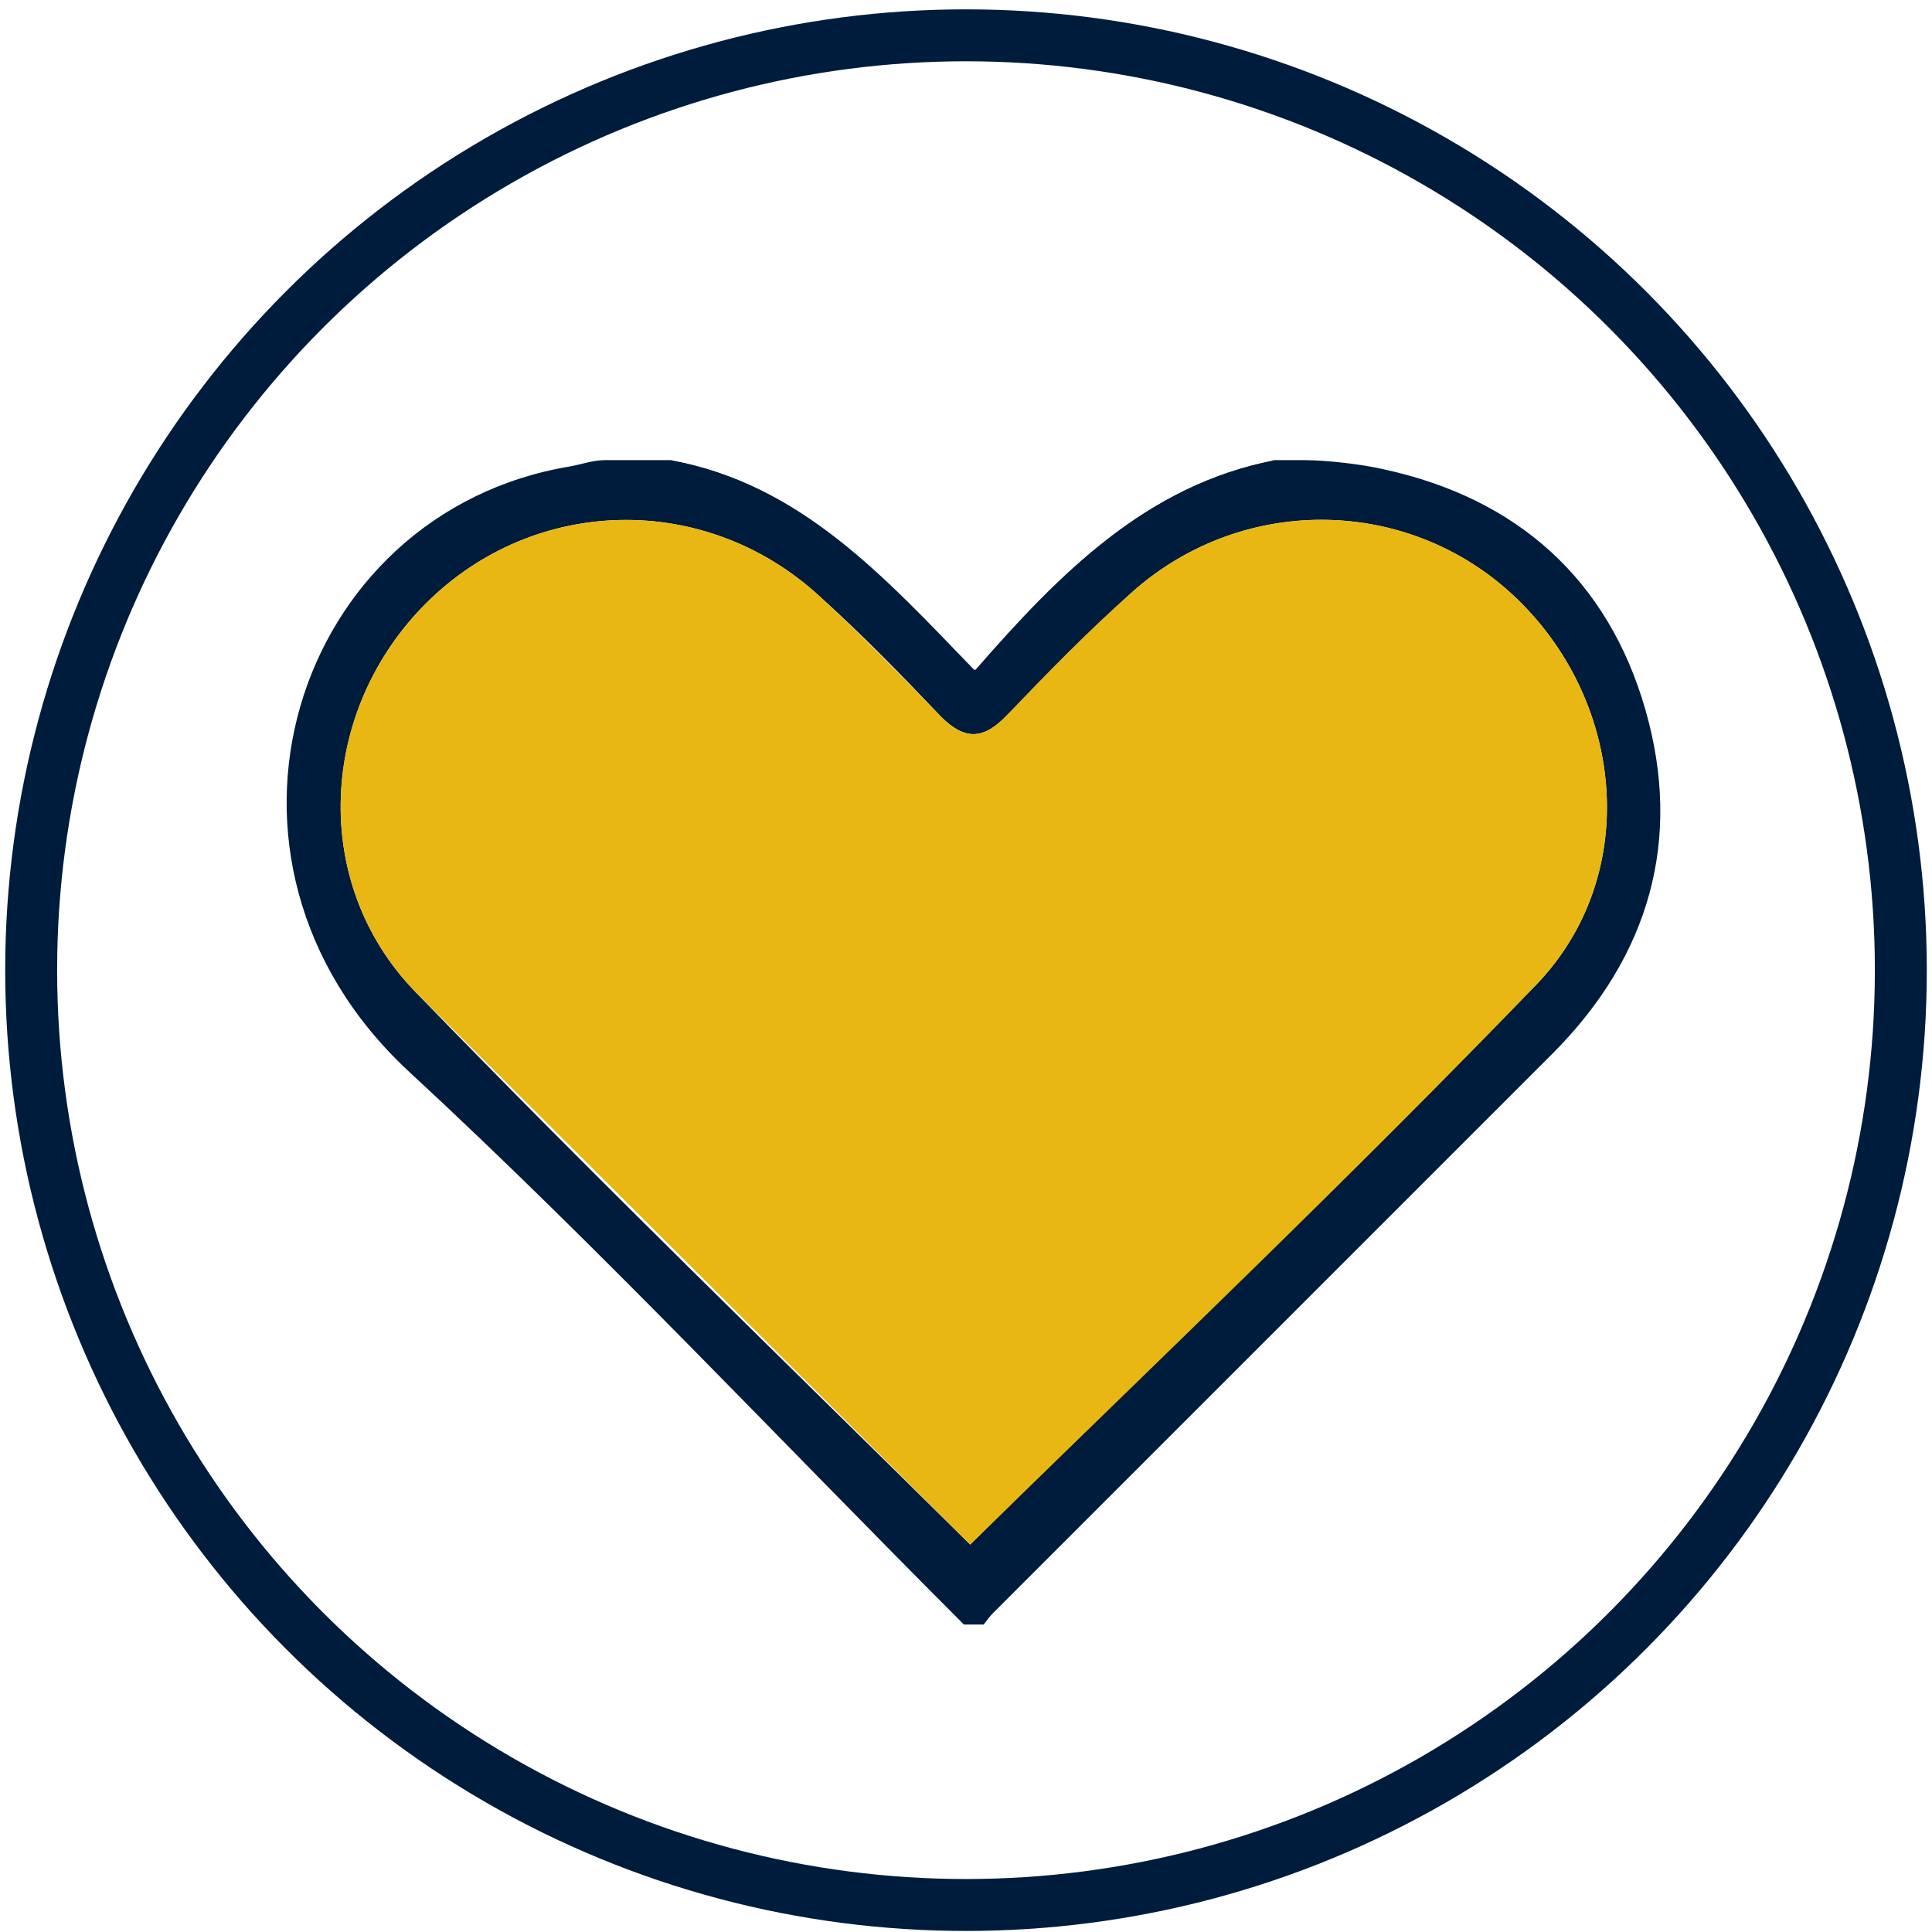 <?xml version="1.0" encoding="utf-8"?>
<!-- Generator: Adobe Illustrator 21.0.0, SVG Export Plug-In . SVG Version: 6.00 Build 0)  -->
<svg version="1.0" id="Capa_1" xmlns="http://www.w3.org/2000/svg" xmlns:xlink="http://www.w3.org/1999/xlink" x="0px" y="0px"
	 viewBox="0 0 186 186" style="enable-background:new 0 0 186 186;" xml:space="preserve">
<style type="text/css">
	.st0{fill:#E6E6E6;}
	.st1{opacity:0.502;clip-path:url(#SVGID_2_);}
	.st2{opacity:0.502;clip-path:url(#SVGID_4_);}
	.st3{filter:url(#Adobe_OpacityMaskFilter);}
	.st4{clip-path:url(#SVGID_6_);}
	.st5{opacity:0.702;clip-path:url(#SVGID_6_);mask:url(#Objeto_inteligente_vectorial_copia_1_);}
	.st6{filter:url(#Adobe_OpacityMaskFilter_1_);}
	.st7{clip-path:url(#SVGID_10_);}
	.st8{opacity:0.702;clip-path:url(#SVGID_10_);mask:url(#Objeto_inteligente_vectorial_copia_3_1_);}
	.st9{clip-path:url(#SVGID_14_);}
	.st10{clip-path:url(#SVGID_16_);}
	.st11{clip-path:url(#SVGID_18_);}
	.st12{clip-path:url(#SVGID_20_);}
	.st13{clip-path:url(#SVGID_22_);}
	.st14{fill:#FFFFFF;}
	.st15{fill:#E8B714;}
	.st16{fill:#B4B5B5;}
	.st17{fill:#001C3C;}
	.st18{enable-background:new    ;}
	.st19{fill:#808080;}
	.st20{fill:none;}
	.st21{fill:none;stroke:#FFFFFF;stroke-width:2;stroke-miterlimit:10;}
	.st22{fill:none;stroke:#E8B714;stroke-width:2;stroke-miterlimit:10;}
	.st23{fill:none;stroke:#001C3C;stroke-width:2;stroke-miterlimit:10;}
	.st24{fill:none;stroke:#001C3C;stroke-miterlimit:10;}
	.st25{fill:#AE2835;}
	.st26{fill:#1D1D1B;}
	.st27{fill:#BD2B0B;}
	.st28{fill:#C7C1B8;}
	.st29{opacity:0.85;fill:#FFFFFF;enable-background:new    ;}
	.st30{fill:none;stroke:#808080;stroke-width:2;stroke-miterlimit:10;}
	.st31{fill:none;stroke:#001C3C;stroke-width:10;stroke-linecap:round;stroke-miterlimit:10;}
	.st32{fill:none;stroke:#001C3C;stroke-width:5;stroke-miterlimit:10;}
	.st33{fill:#4D4D4D;}
	.st34{fill:none;stroke:#001C3C;stroke-width:1.444;stroke-miterlimit:10;}
	.st35{fill:none;stroke:#4D4D4D;stroke-width:0.5;stroke-miterlimit:10;}
	.st36{fill:#FBB03B;}
	.st37{fill:#00A99D;}
	.st38{fill:#29ABE2;}
	.st39{fill:#8CC63F;}
	.st40{fill:#FF0000;}
	.st41{fill:none;stroke:#FFFFFF;stroke-width:2.502;stroke-miterlimit:10;}
	.st42{fill:none;stroke:#FFFFFF;stroke-miterlimit:10;}
	.st43{display:none;}
</style>
<circle class="st32" cx="93" cy="93.4" r="90"/>
<g>
	<path class="st17" d="M92.8,156.4c-17.8-17.8-35-36.2-53.5-53.3c-21.9-20.4-11-53.8,15.6-58.2c0,0,0,0,0,0c1.1-0.2,2.2-0.6,3.3-0.6
		h6.4c12.5,2.3,20.6,11.3,29.2,20.2c8.3-9.4,16.6-17.8,28.8-20.2h3c2.1,0,5.6,0.4,7.7,0.9l0,0c12.8,2.8,21.5,10.6,25.1,23.1
		c3.6,12.5,0.4,23.7-8.8,33c-18,18-36,36-54,54c-0.3,0.3-0.6,0.7-0.9,1.1C93.9,156.4,93.6,156.4,92.8,156.4z M93.4,148.7
		c18.3-18.1,36.8-35.6,54.5-53.9c10-10.4,8.6-26.9-1.7-37c-10.2-10-26.4-10.4-37.2-0.8c-4.2,3.8-8.1,7.9-12.1,11.9
		c-2.2,2.3-4,2.4-6.3,0.1c-3.8-4-7.6-7.9-11.7-11.6c-11-10.1-27.5-9.7-37.9,0.7C30.7,68.4,29.8,85,40,95.5
		C57.5,113.6,75.6,131.1,93.4,148.7z"/>
	<path class="st14" d="M122.7,44.3c-12.3,2.4-20.6,10.8-28.8,20.2c-8.6-8.9-16.7-17.9-29.2-20.2C84,44.3,103.4,44.3,122.7,44.3z"/>
	<path class="st15" d="M40,95.5C29.8,85,30.7,68.4,41,58.1c10.4-10.4,26.9-10.8,37.9-0.7c4,3.7,7.9,7.7,11.7,11.6
		c2.2,2.3,4.1,2.2,6.3-0.1c3.9-4.1,7.9-8.2,12.1-11.9c10.8-9.6,27-9.2,37.2,0.8c10.3,10.1,11.7,26.6,1.7,37
		c-17.6,18.3-36.1,35.9-54.5,53.9"/>
</g>
</svg>
